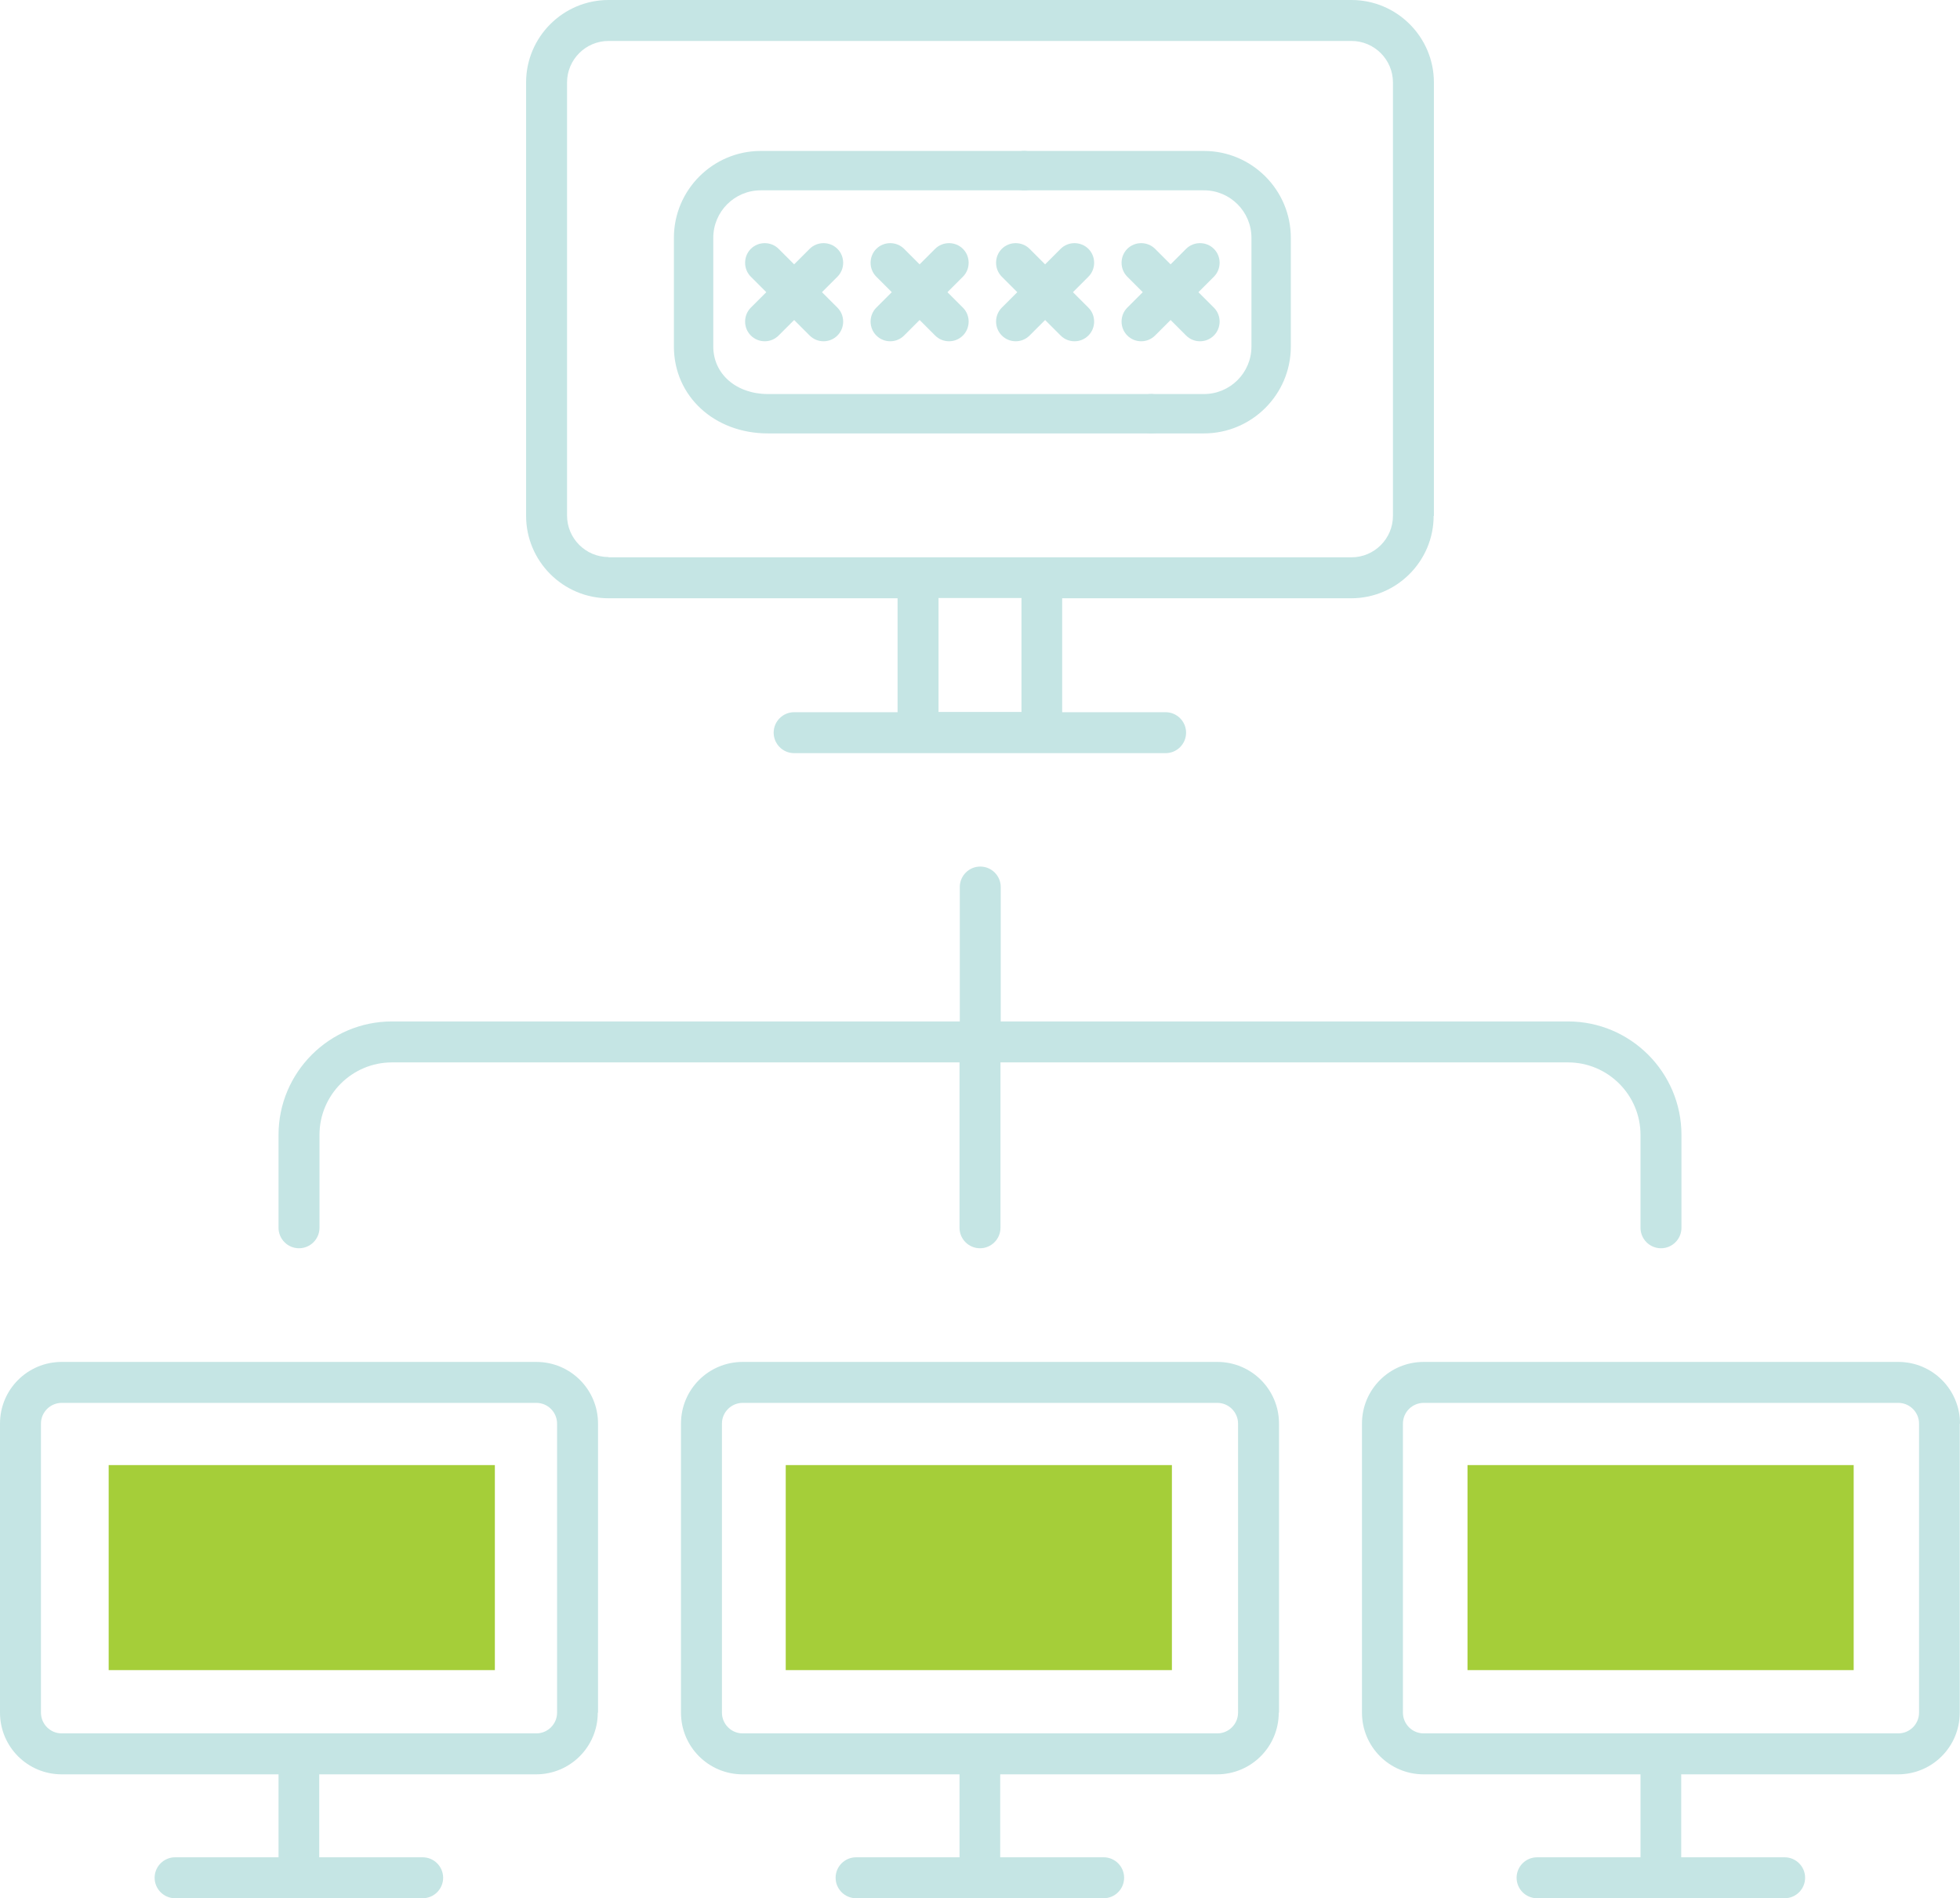 <?xml version="1.0" encoding="UTF-8"?><svg xmlns="http://www.w3.org/2000/svg" id="Layer_2" viewBox="0 0 74.66 72.31"><defs><style>.cls-1{fill:#a5ce39;}.cls-2{fill:#c5e5e4;}</style></defs><g id="Layer_1-2"><g><g><g><path class="cls-2" d="M54.62,19.65V3.14c0-1.73-1.41-3.14-3.14-3.14H23.18c-1.73,0-3.14,1.41-3.14,3.14V19.65c0,1.73,1.41,3.14,3.14,3.14h11.01v4.34h-3.94c-.43,0-.78,.35-.78,.78s.35,.78,.78,.78h14.15c.43,0,.78-.35,.78-.78s-.35-.78-.78-.78h-3.94v-4.34h11.01c1.73,0,3.14-1.41,3.14-3.14Zm-15.71,7.47h-3.16v-4.34h3.16v4.34Zm-15.73-5.9c-.87,0-1.58-.71-1.58-1.58V3.14c0-.87,.71-1.58,1.58-1.58h28.3c.87,0,1.58,.71,1.58,1.58V19.65c0,.87-.71,1.58-1.58,1.58H23.18Z"/><path class="cls-2" d="M48.72,65.24v-11.01c0-1.3-1.05-2.35-2.35-2.35H28.29c-1.3,0-2.35,1.05-2.35,2.35v11.01c0,1.3,1.05,2.35,2.35,2.35h8.26v3.16h-3.94c-.43,0-.78,.35-.78,.78s.35,.78,.78,.78h9.43c.43,0,.78-.35,.78-.78s-.35-.78-.78-.78h-3.94v-3.16h8.26c1.3,0,2.35-1.05,2.35-2.35Zm-20.43,.79c-.44,0-.79-.36-.79-.79v-11.01c0-.44,.36-.79,.79-.79h18.08c.44,0,.79,.36,.79,.79v11.01c0,.44-.36,.79-.79,.79H28.29Z"/><path class="cls-2" d="M22.78,65.24v-11.01c0-1.3-1.05-2.35-2.35-2.35H2.35c-1.3,0-2.35,1.05-2.35,2.35v11.01c0,1.3,1.05,2.35,2.35,2.35H10.61v3.16h-3.94c-.43,0-.78,.35-.78,.78s.35,.78,.78,.78h9.43c.43,0,.78-.35,.78-.78s-.35-.78-.78-.78h-3.94v-3.16h8.26c1.3,0,2.35-1.05,2.35-2.35Zm-20.43,.79c-.44,0-.79-.36-.79-.79v-11.01c0-.44,.36-.79,.79-.79H20.43c.44,0,.79,.36,.79,.79v11.01c0,.44-.36,.79-.79,.79H2.35Z"/><path class="cls-2" d="M74.66,54.23c0-1.3-1.05-2.35-2.35-2.35h-18.08c-1.3,0-2.35,1.05-2.35,2.35v11.01c0,1.3,1.05,2.35,2.35,2.35h8.26v3.16h-3.94c-.43,0-.78,.35-.78,.78s.35,.78,.78,.78h9.43c.43,0,.78-.35,.78-.78s-.35-.78-.78-.78h-3.94v-3.16h8.26c1.3,0,2.35-1.05,2.35-2.35v-11.01Zm-1.56,11.01c0,.44-.36,.79-.79,.79h-18.08c-.44,0-.79-.36-.79-.79v-11.01c0-.44,.36-.79,.79-.79h18.08c.44,0,.79,.36,.79,.79v11.01Z"/><path class="cls-2" d="M59.74,38.91h-21.62v-5.12c0-.43-.35-.78-.78-.78s-.78,.35-.78,.78v5.12H14.93c-2.38,0-4.32,1.94-4.32,4.32v3.54c0,.43,.35,.78,.78,.78s.78-.35,.78-.78v-3.54c0-1.52,1.24-2.76,2.76-2.76h21.62v6.3c0,.43,.35,.78,.78,.78s.78-.35,.78-.78v-6.3h21.62c1.52,0,2.76,1.24,2.76,2.76v3.54c0,.43,.35,.78,.78,.78s.78-.35,.78-.78v-3.54c0-2.38-1.94-4.32-4.32-4.32Z"/></g><g><g><g><path class="cls-2" d="M29.13,13c-.19,0-.38-.07-.53-.22-.29-.29-.29-.77,0-1.06l2.24-2.24c.29-.29,.77-.29,1.06,0s.29,.77,0,1.06l-2.24,2.24c-.15,.15-.34,.22-.53,.22Z"/><path class="cls-2" d="M31.37,13c-.19,0-.38-.07-.53-.22l-2.24-2.24c-.29-.29-.29-.77,0-1.06s.77-.29,1.06,0l2.24,2.24c.29,.29,.29,.77,0,1.06-.15,.15-.34,.22-.53,.22Z"/></g><g><path class="cls-2" d="M33.91,13c-.19,0-.38-.07-.53-.22-.29-.29-.29-.77,0-1.06l2.24-2.24c.29-.29,.77-.29,1.06,0s.29,.77,0,1.06l-2.24,2.24c-.15,.15-.34,.22-.53,.22Z"/><path class="cls-2" d="M36.15,13c-.19,0-.38-.07-.53-.22l-2.24-2.24c-.29-.29-.29-.77,0-1.06s.77-.29,1.06,0l2.24,2.24c.29,.29,.29,.77,0,1.06-.15,.15-.34,.22-.53,.22Z"/></g><g><path class="cls-2" d="M38.69,13c-.19,0-.38-.07-.53-.22-.29-.29-.29-.77,0-1.06l2.24-2.24c.29-.29,.77-.29,1.06,0s.29,.77,0,1.06l-2.24,2.24c-.15,.15-.34,.22-.53,.22Z"/><path class="cls-2" d="M40.93,13c-.19,0-.38-.07-.53-.22l-2.24-2.24c-.29-.29-.29-.77,0-1.06s.77-.29,1.06,0l2.24,2.24c.29,.29,.29,.77,0,1.06-.15,.15-.34,.22-.53,.22Z"/></g><g><path class="cls-2" d="M43.47,13c-.19,0-.38-.07-.53-.22-.29-.29-.29-.77,0-1.06l2.24-2.24c.29-.29,.77-.29,1.06,0s.29,.77,0,1.06l-2.24,2.24c-.15,.15-.34,.22-.53,.22Z"/><path class="cls-2" d="M45.71,13c-.19,0-.38-.07-.53-.22l-2.24-2.24c-.29-.29-.29-.77,0-1.06s.77-.29,1.06,0l2.24,2.24c.29,.29,.29,.77,0,1.06-.15,.15-.34,.22-.53,.22Z"/></g></g><path class="cls-2" d="M45.86,16.51h-2.01c-.41,0-.75-.34-.75-.75s.34-.75,.75-.75h2.01c1,0,1.81-.81,1.81-1.81v-4.14c0-1-.81-1.81-1.81-1.81h-6.85c-.41,0-.75-.34-.75-.75s.34-.75,.75-.75h6.85c1.83,0,3.31,1.49,3.31,3.31v4.14c0,1.83-1.49,3.31-3.31,3.31Z"/><path class="cls-2" d="M43.85,16.51h-14.6c-2.04,0-3.58-1.42-3.58-3.31v-4.14c0-1.83,1.49-3.31,3.31-3.31h10.03c.41,0,.75,.34,.75,.75s-.34,.75-.75,.75h-10.03c-1,0-1.81,.81-1.81,1.81v4.14c0,1.05,.88,1.81,2.08,1.81h14.6c.41,0,.75,.34,.75,.75s-.34,.75-.75,.75Z"/></g></g><rect class="cls-1" x="4.14" y="55.81" width="14.71" height="7.81"/><rect class="cls-1" x="29.93" y="55.81" width="14.71" height="7.81"/><rect class="cls-1" x="55.9" y="55.81" width="14.71" height="7.81"/></g></g></svg>
